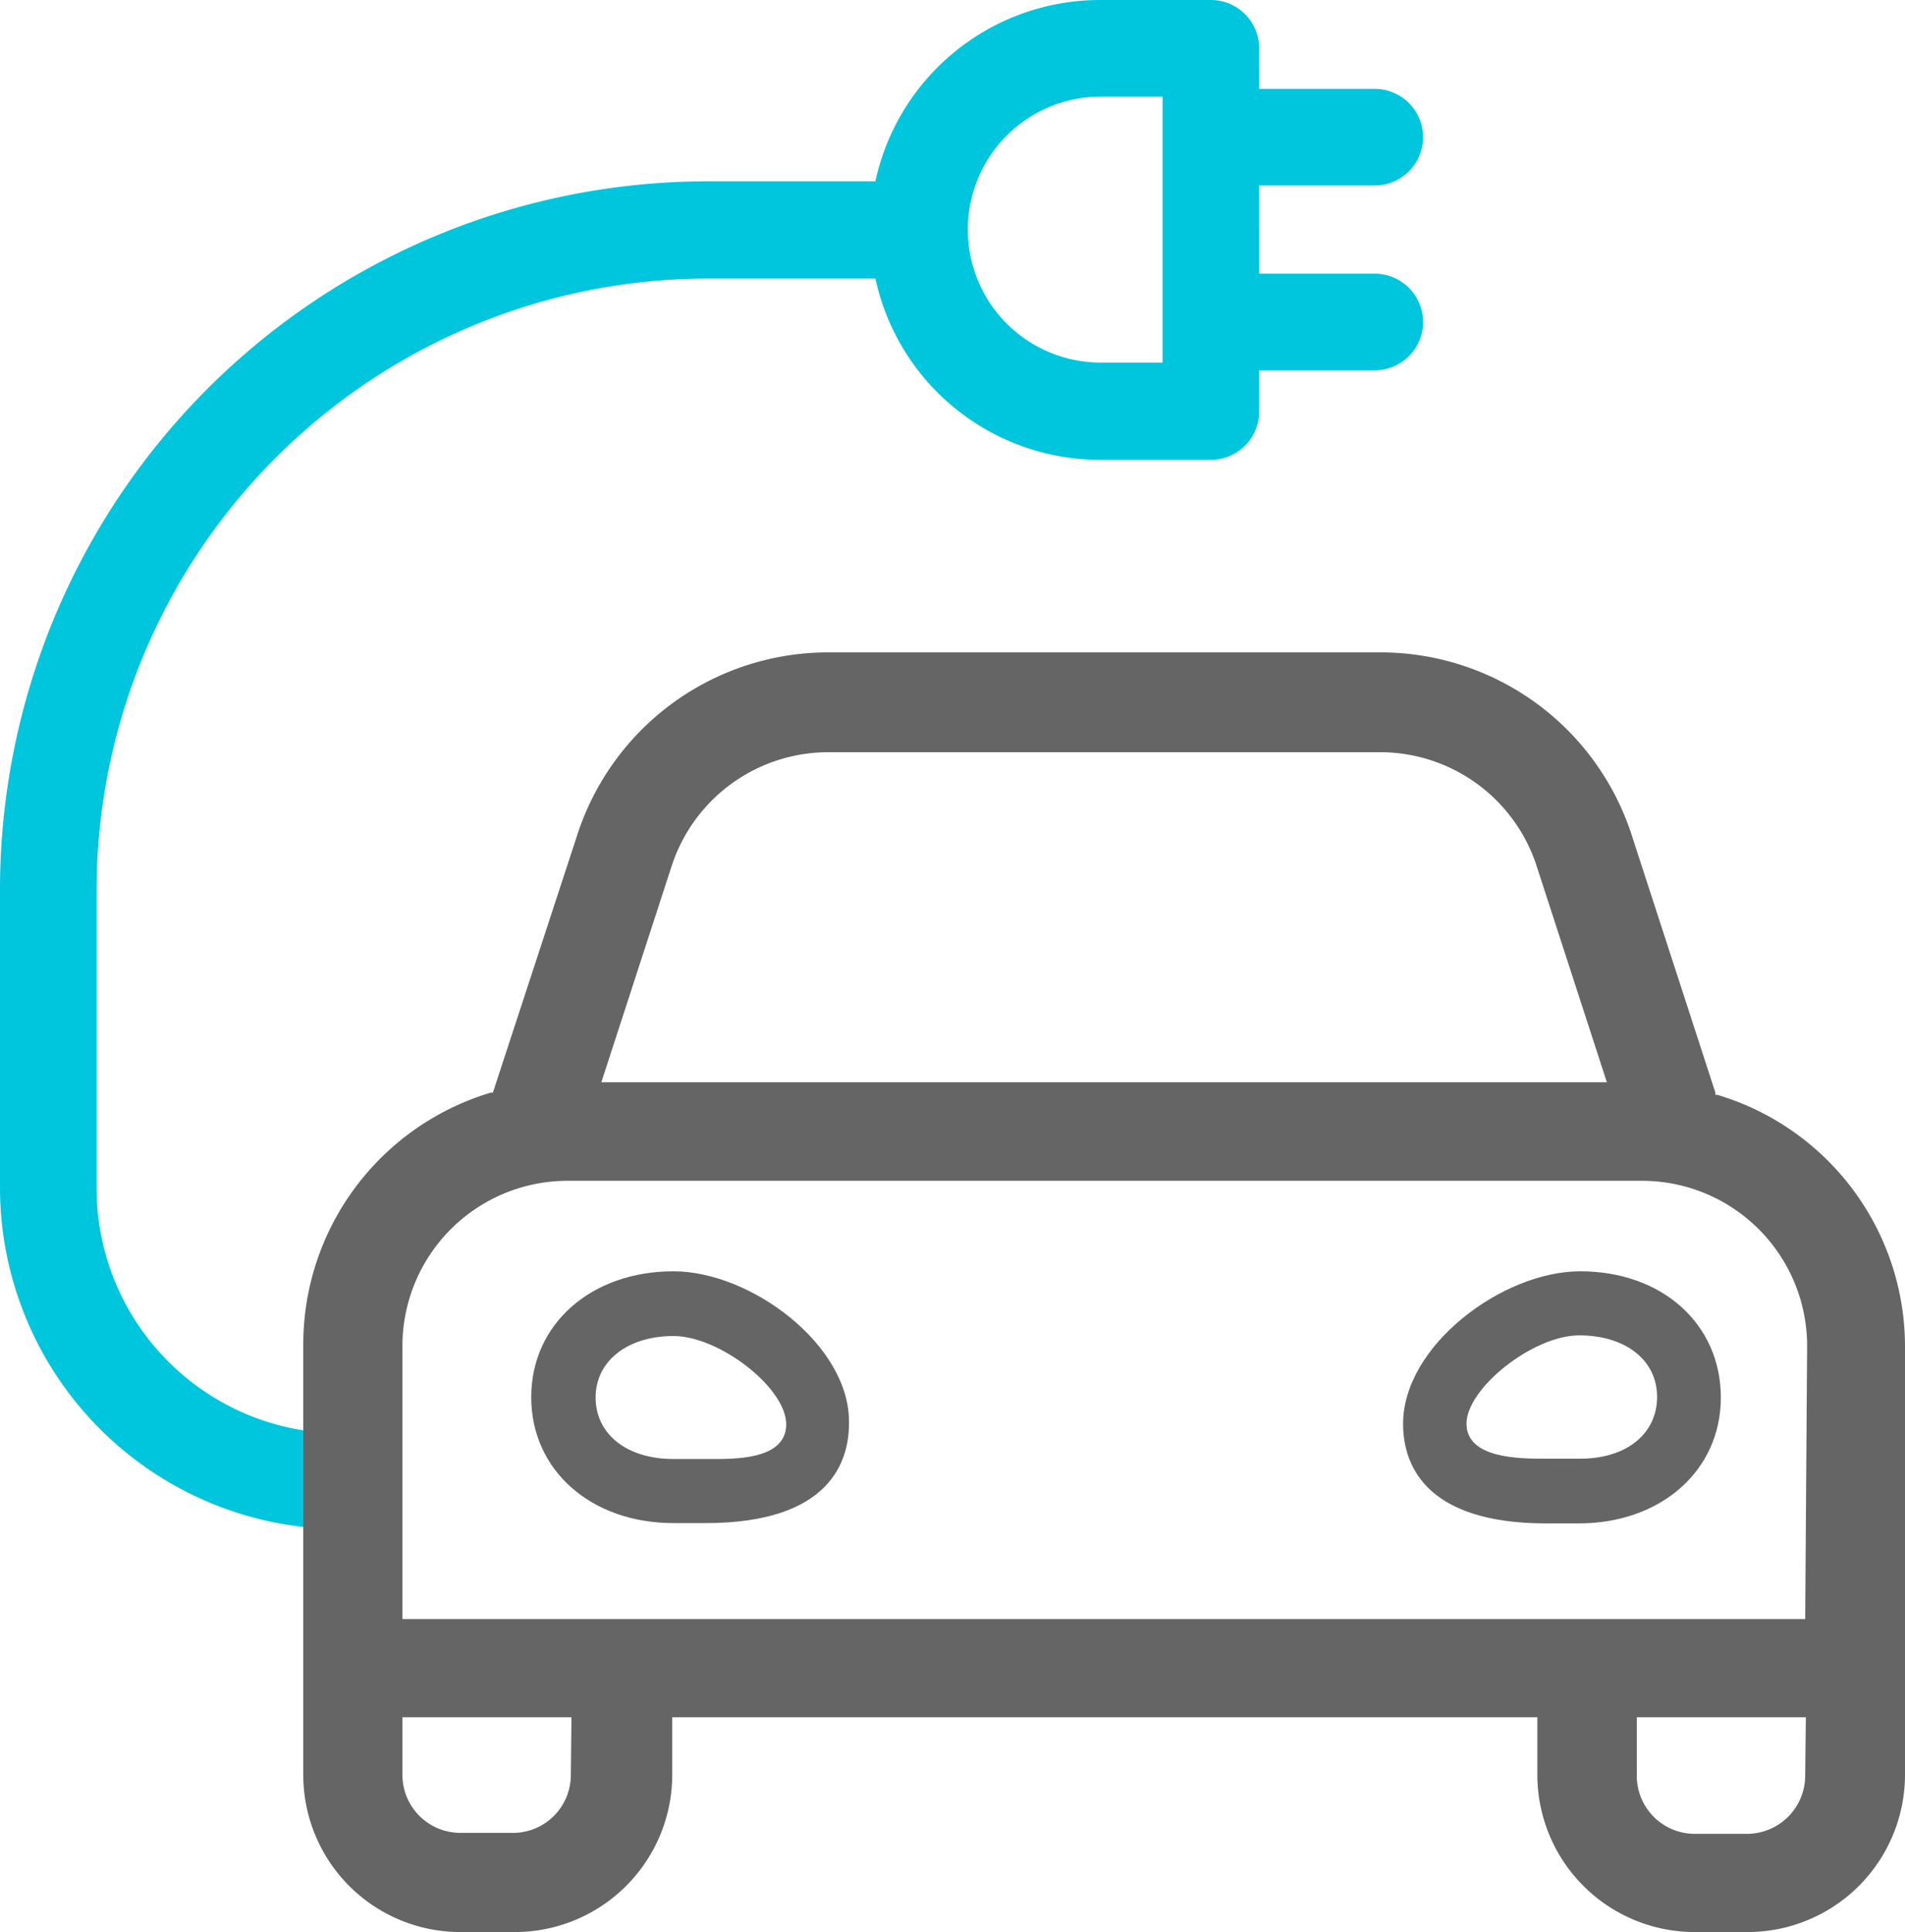 <?xml version="1.0" encoding="utf-8"?><svg xmlns="http://www.w3.org/2000/svg" viewBox="0 0 59.17 60"><g data-name="Layer 2"><g data-name="Layer 1"><path d="M47.73 26.87a5.11 5.11 0 00-4.88-3.54H25.73a5.12 5.12 0 00-4.87 3.54l-2.13 6.55-.05.16h31.23zM50.84 55.12a1.8 1.8 0 001.79 1.8h1.66a1.81 1.81 0 001.8-1.8v-1.79h-5.25zM20.92 41.48c-1.45 0-2.42.77-2.42 1.91s1 1.91 2.42 1.91h1c.79 0 2.45 0 2.45-1.09s-2.02-2.73-3.45-2.73zM34.19 11.26h1.92V3h-1.92a4.13 4.13 0 000 8.26zM12.5 55.12a1.8 1.8 0 001.79 1.8H16a1.8 1.8 0 001.79-1.8v-1.79H12.5z" fill="none"/><path d="M51 36.67H17.63a5.13 5.13 0 00-5.13 5.12v8.46h43.59v-8.46A5.13 5.13 0 0051 36.67zM22 47.31h-1c-2.56 0-4.42-1.64-4.42-3.91s1.86-3.91 4.42-3.91c2.4 0 5.5 2.3 5.5 4.74-.08 1.15-.66 3.08-4.5 3.08zm27.11 0H48c-3.87 0-4.45-1.93-4.45-3.09 0-2.44 3.1-4.74 5.5-4.74 2.56 0 4.42 1.64 4.42 3.91s-1.83 3.91-4.39 3.91z" fill="none"/><path d="M49.08 41.48c-1.44 0-3.5 1.61-3.5 2.74s1.65 1.09 2.45 1.09h1c1.45 0 2.42-.77 2.42-1.91s-.92-1.92-2.37-1.92z" fill="none"/><path d="M3 36.89v-9.24a19 19 0 0119-19h5.19a7.14 7.14 0 007 5.63h3.42a1.5 1.5 0 001.5-1.5V11.5h3.59a1.5 1.5 0 000-3h-3.59V5.76h3.59a1.5 1.5 0 000-3h-3.59V1.5a1.5 1.5 0 00-1.5-1.5h-3.42a7.14 7.14 0 00-7 5.63H22a22 22 0 00-22 22v9.24a10.61 10.61 0 009.42 10.55v-3A7.61 7.61 0 013 36.89zM34.19 3h1.92v8.26h-1.92a4.13 4.13 0 010-8.26z" fill="#00c6dd"/><path d="M20.92 39.48c-2.56 0-4.42 1.64-4.42 3.91s1.86 3.91 4.42 3.91h1c3.87 0 4.45-1.93 4.45-3.09.05-2.43-3.05-4.73-5.45-4.73zm1 5.83h-1c-1.45 0-2.42-.77-2.42-1.91s1-1.91 2.42-1.91 3.5 1.61 3.5 2.74-1.66 1.08-2.42 1.08z" fill="#656565"/><path d="M53.34 34h-.06v-.07l-2.6-8a8.2 8.2 0 00-7.81-5.67H25.73a8.19 8.19 0 00-7.8 5.67l-2.62 8h-.06a8.16 8.16 0 00-5.83 7.82v13.37A4.88 4.88 0 0014.29 60H16a4.89 4.89 0 004.88-4.88v-1.79h26.87v1.79A4.89 4.89 0 0052.63 60h1.66a4.89 4.89 0 004.88-4.88V41.79A8.16 8.16 0 0053.34 34zm-34.61-.55l2.13-6.55a5.12 5.12 0 014.87-3.54h17.12a5.11 5.11 0 014.88 3.54l2.18 6.71H18.68zm-1 21.7A1.8 1.8 0 0116 56.92h-1.71a1.8 1.8 0 01-1.79-1.8v-1.79h5.25zm38.34 0a1.81 1.81 0 01-1.8 1.8h-1.64a1.8 1.8 0 01-1.79-1.8v-1.82h5.25zm0-4.87H12.5v-8.49a5.13 5.13 0 015.13-5.12H51a5.13 5.13 0 015.13 5.12z" fill="#656565"/><path d="M49.08 39.48c-2.4 0-5.5 2.3-5.5 4.74 0 1.16.58 3.09 4.45 3.09h1c2.56 0 4.42-1.64 4.42-3.91s-1.81-3.92-4.37-3.92zm0 5.82H48c-.8 0-2.45 0-2.45-1.09s2.06-2.74 3.5-2.74 2.42.77 2.42 1.91-.94 1.92-2.39 1.92z" fill="#656565"/></g></g></svg>
